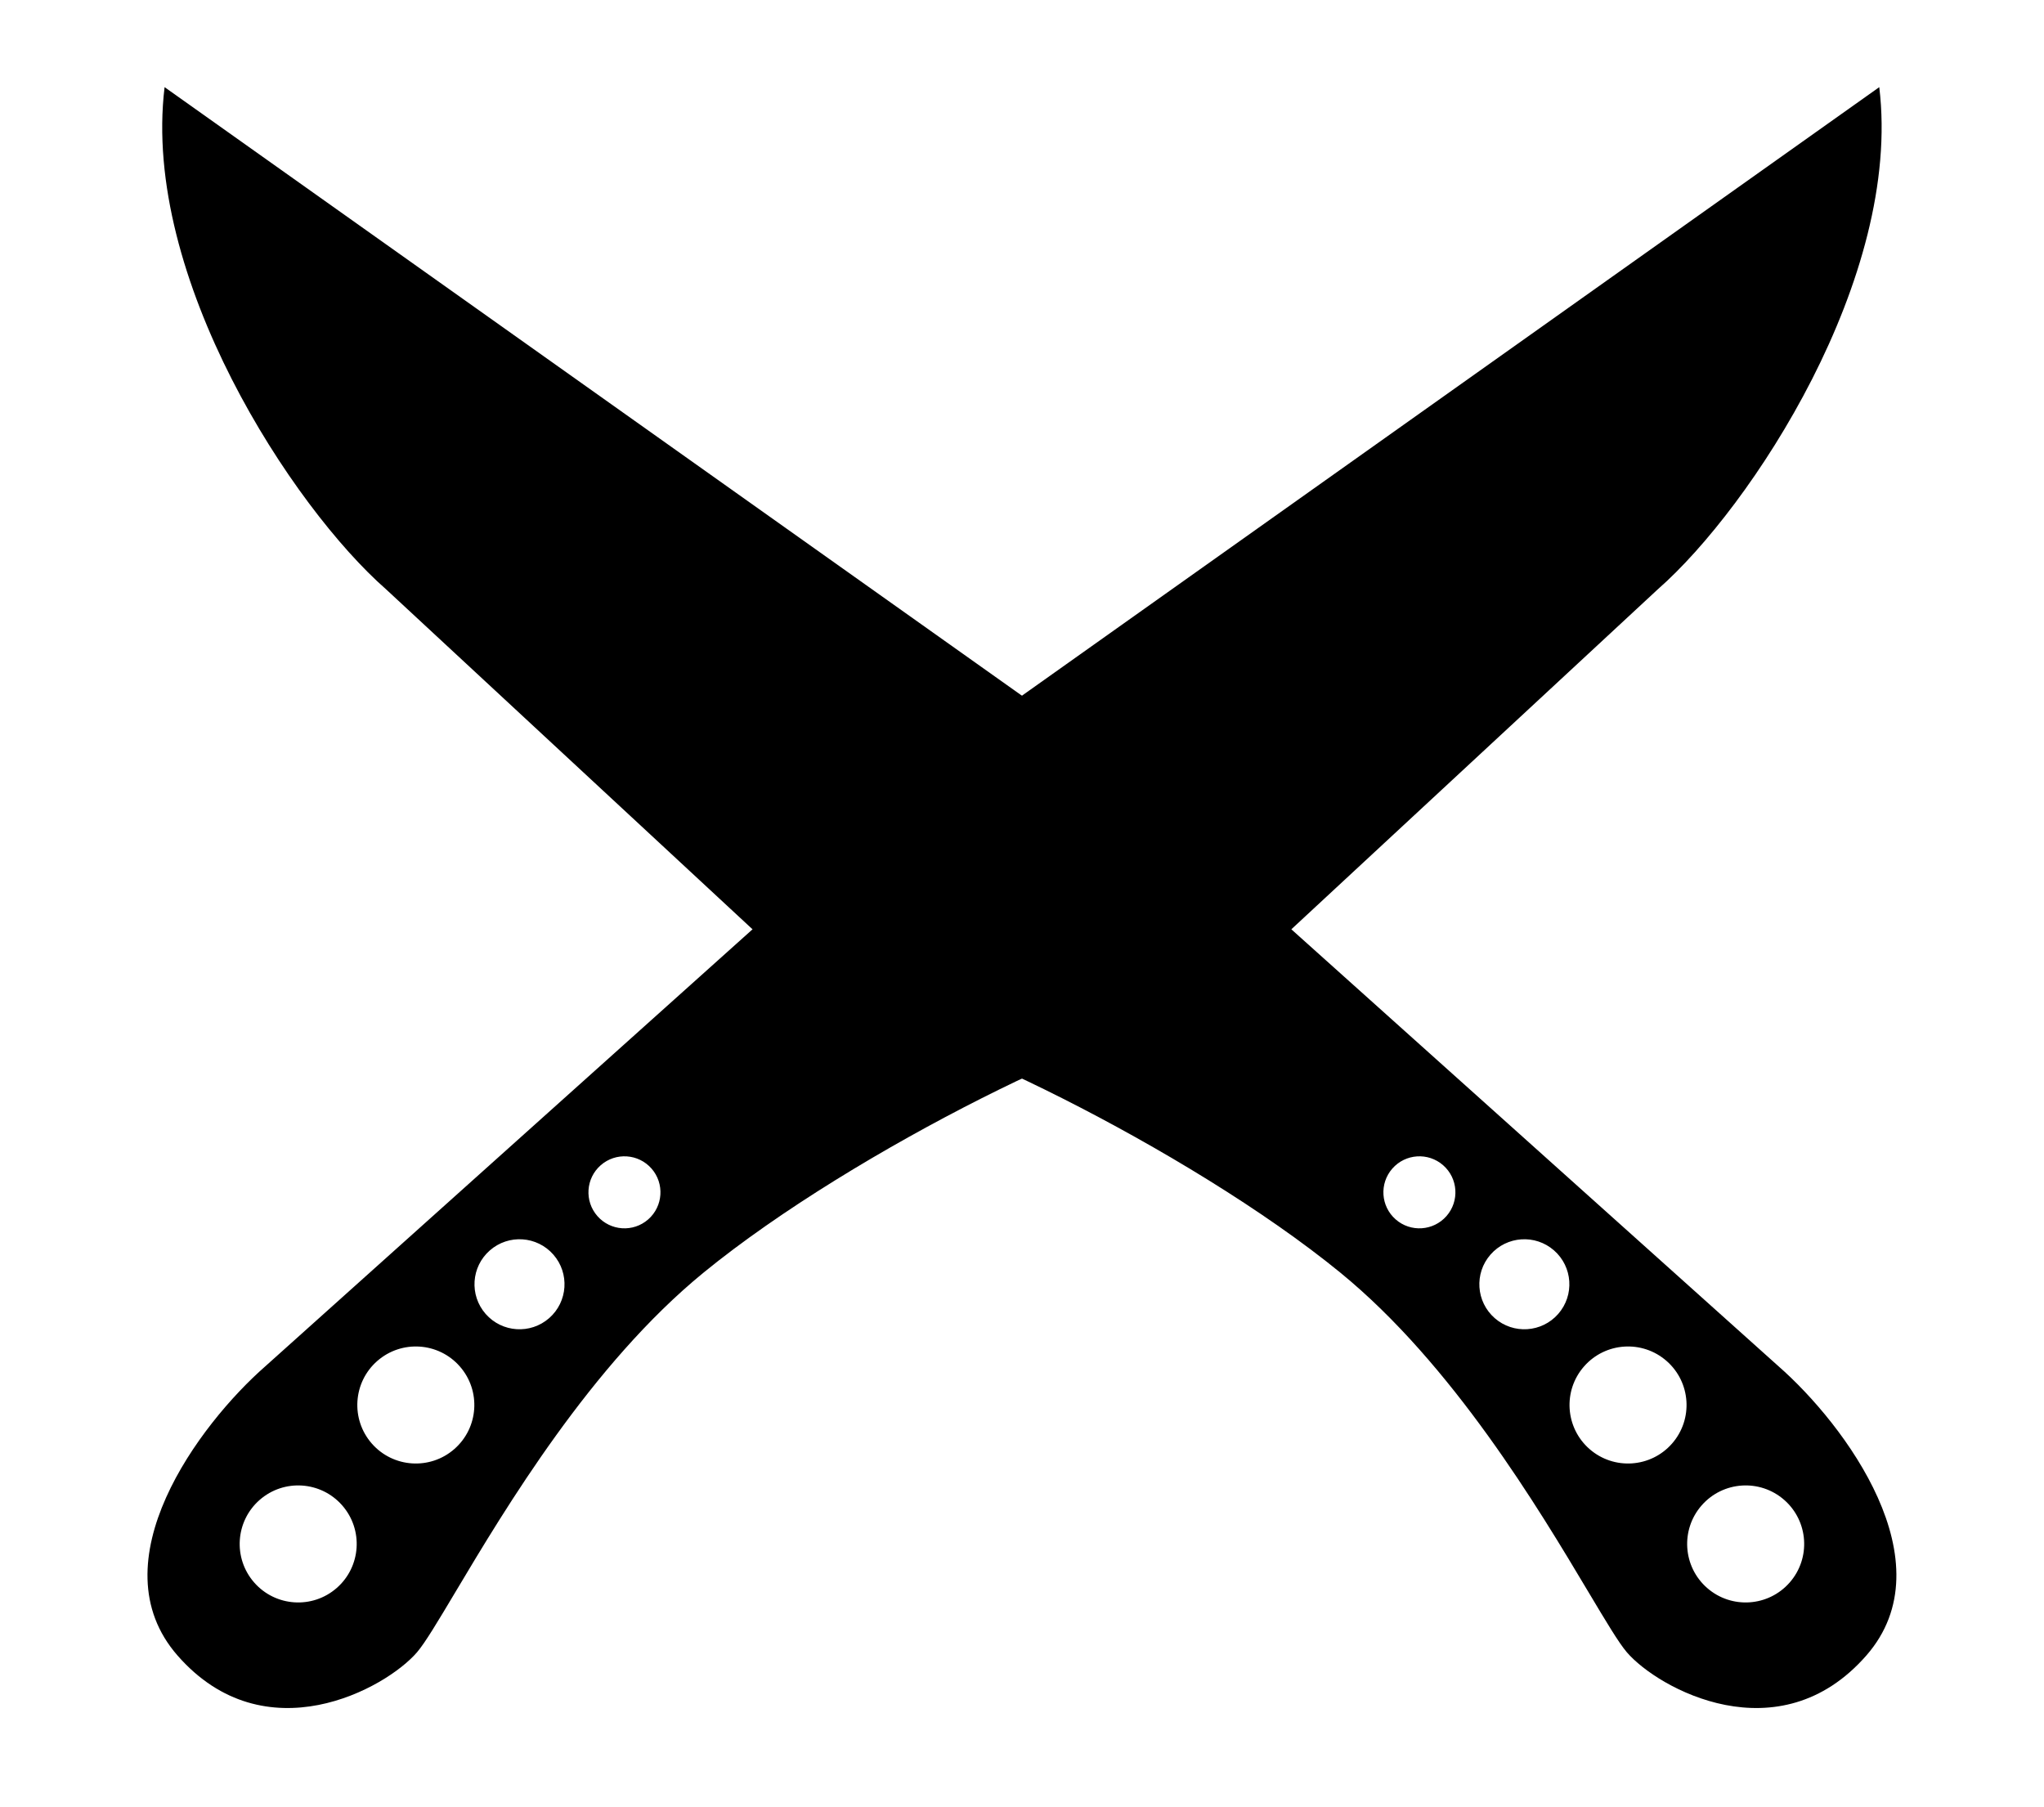 <svg width="155" height="137" viewBox="0 0 155 137" fill="none" xmlns="http://www.w3.org/2000/svg">
<path fill-rule="evenodd" clip-rule="evenodd" d="M20.117 103.605L74.241 55.062L142.508 6.608C144.262 21.042 132.78 38.496 125.72 44.68L90.675 77.192C85.603 77.098 64.866 87.094 53.361 96.492C44.834 103.456 38.302 114.405 34.531 120.726C33.214 122.934 32.233 124.577 31.623 125.288C29.265 128.034 20.1 133.112 13.466 125.538C7.27 118.464 15.111 107.991 20.117 103.605ZM25.95 114.15C27.565 115.993 27.379 118.796 25.536 120.411C23.693 122.025 20.889 121.84 19.275 119.997C17.66 118.153 17.846 115.35 19.689 113.735C21.532 112.121 24.335 112.306 25.95 114.15ZM34.456 109.875C36.3 108.26 36.485 105.457 34.87 103.614C33.256 101.77 30.453 101.585 28.609 103.199C26.766 104.814 26.581 107.617 28.195 109.461C29.81 111.304 32.613 111.489 34.456 109.875ZM41.962 95.133C43.205 96.551 43.062 98.708 41.644 99.95C40.226 101.192 38.069 101.049 36.827 99.631C35.585 98.213 35.727 96.057 37.146 94.815C38.564 93.573 40.72 93.715 41.962 95.133ZM49.153 92.465C50.287 91.471 50.401 89.746 49.408 88.611C48.414 87.477 46.689 87.363 45.554 88.356C44.42 89.35 44.306 91.076 45.3 92.21C46.293 93.344 48.018 93.459 49.153 92.465Z" fill="black"/>
<path fill-rule="evenodd" clip-rule="evenodd" d="M134.873 103.605L80.749 55.062L12.481 6.608C10.727 21.042 22.209 38.496 29.27 44.68L64.314 77.192C69.387 77.098 90.123 87.094 101.629 96.492C110.156 103.456 116.688 114.405 120.458 120.726C121.776 122.934 122.756 124.577 123.367 125.288C125.725 128.034 134.889 133.112 141.523 125.538C147.72 118.464 139.879 107.991 134.873 103.605ZM129.039 114.15C127.425 115.993 127.61 118.796 129.454 120.411C131.297 122.025 134.1 121.84 135.715 119.997C137.329 118.153 137.144 115.35 135.301 113.735C133.457 112.121 130.654 112.306 129.039 114.15ZM120.533 109.875C118.69 108.26 118.504 105.457 120.119 103.614C121.734 101.77 124.537 101.585 126.38 103.199C128.224 104.814 128.409 107.617 126.794 109.461C125.18 111.304 122.377 111.489 120.533 109.875ZM113.027 95.133C111.785 96.551 111.928 98.708 113.346 99.95C114.764 101.192 116.92 101.049 118.162 99.631C119.405 98.213 119.262 96.057 117.844 94.815C116.426 93.573 114.269 93.715 113.027 95.133ZM105.837 92.465C104.702 91.471 104.588 89.746 105.582 88.611C106.575 87.477 108.301 87.363 109.435 88.356C110.57 89.35 110.684 91.076 109.69 92.21C108.696 93.344 106.971 93.459 105.837 92.465Z" fill="black"/>
</svg>

